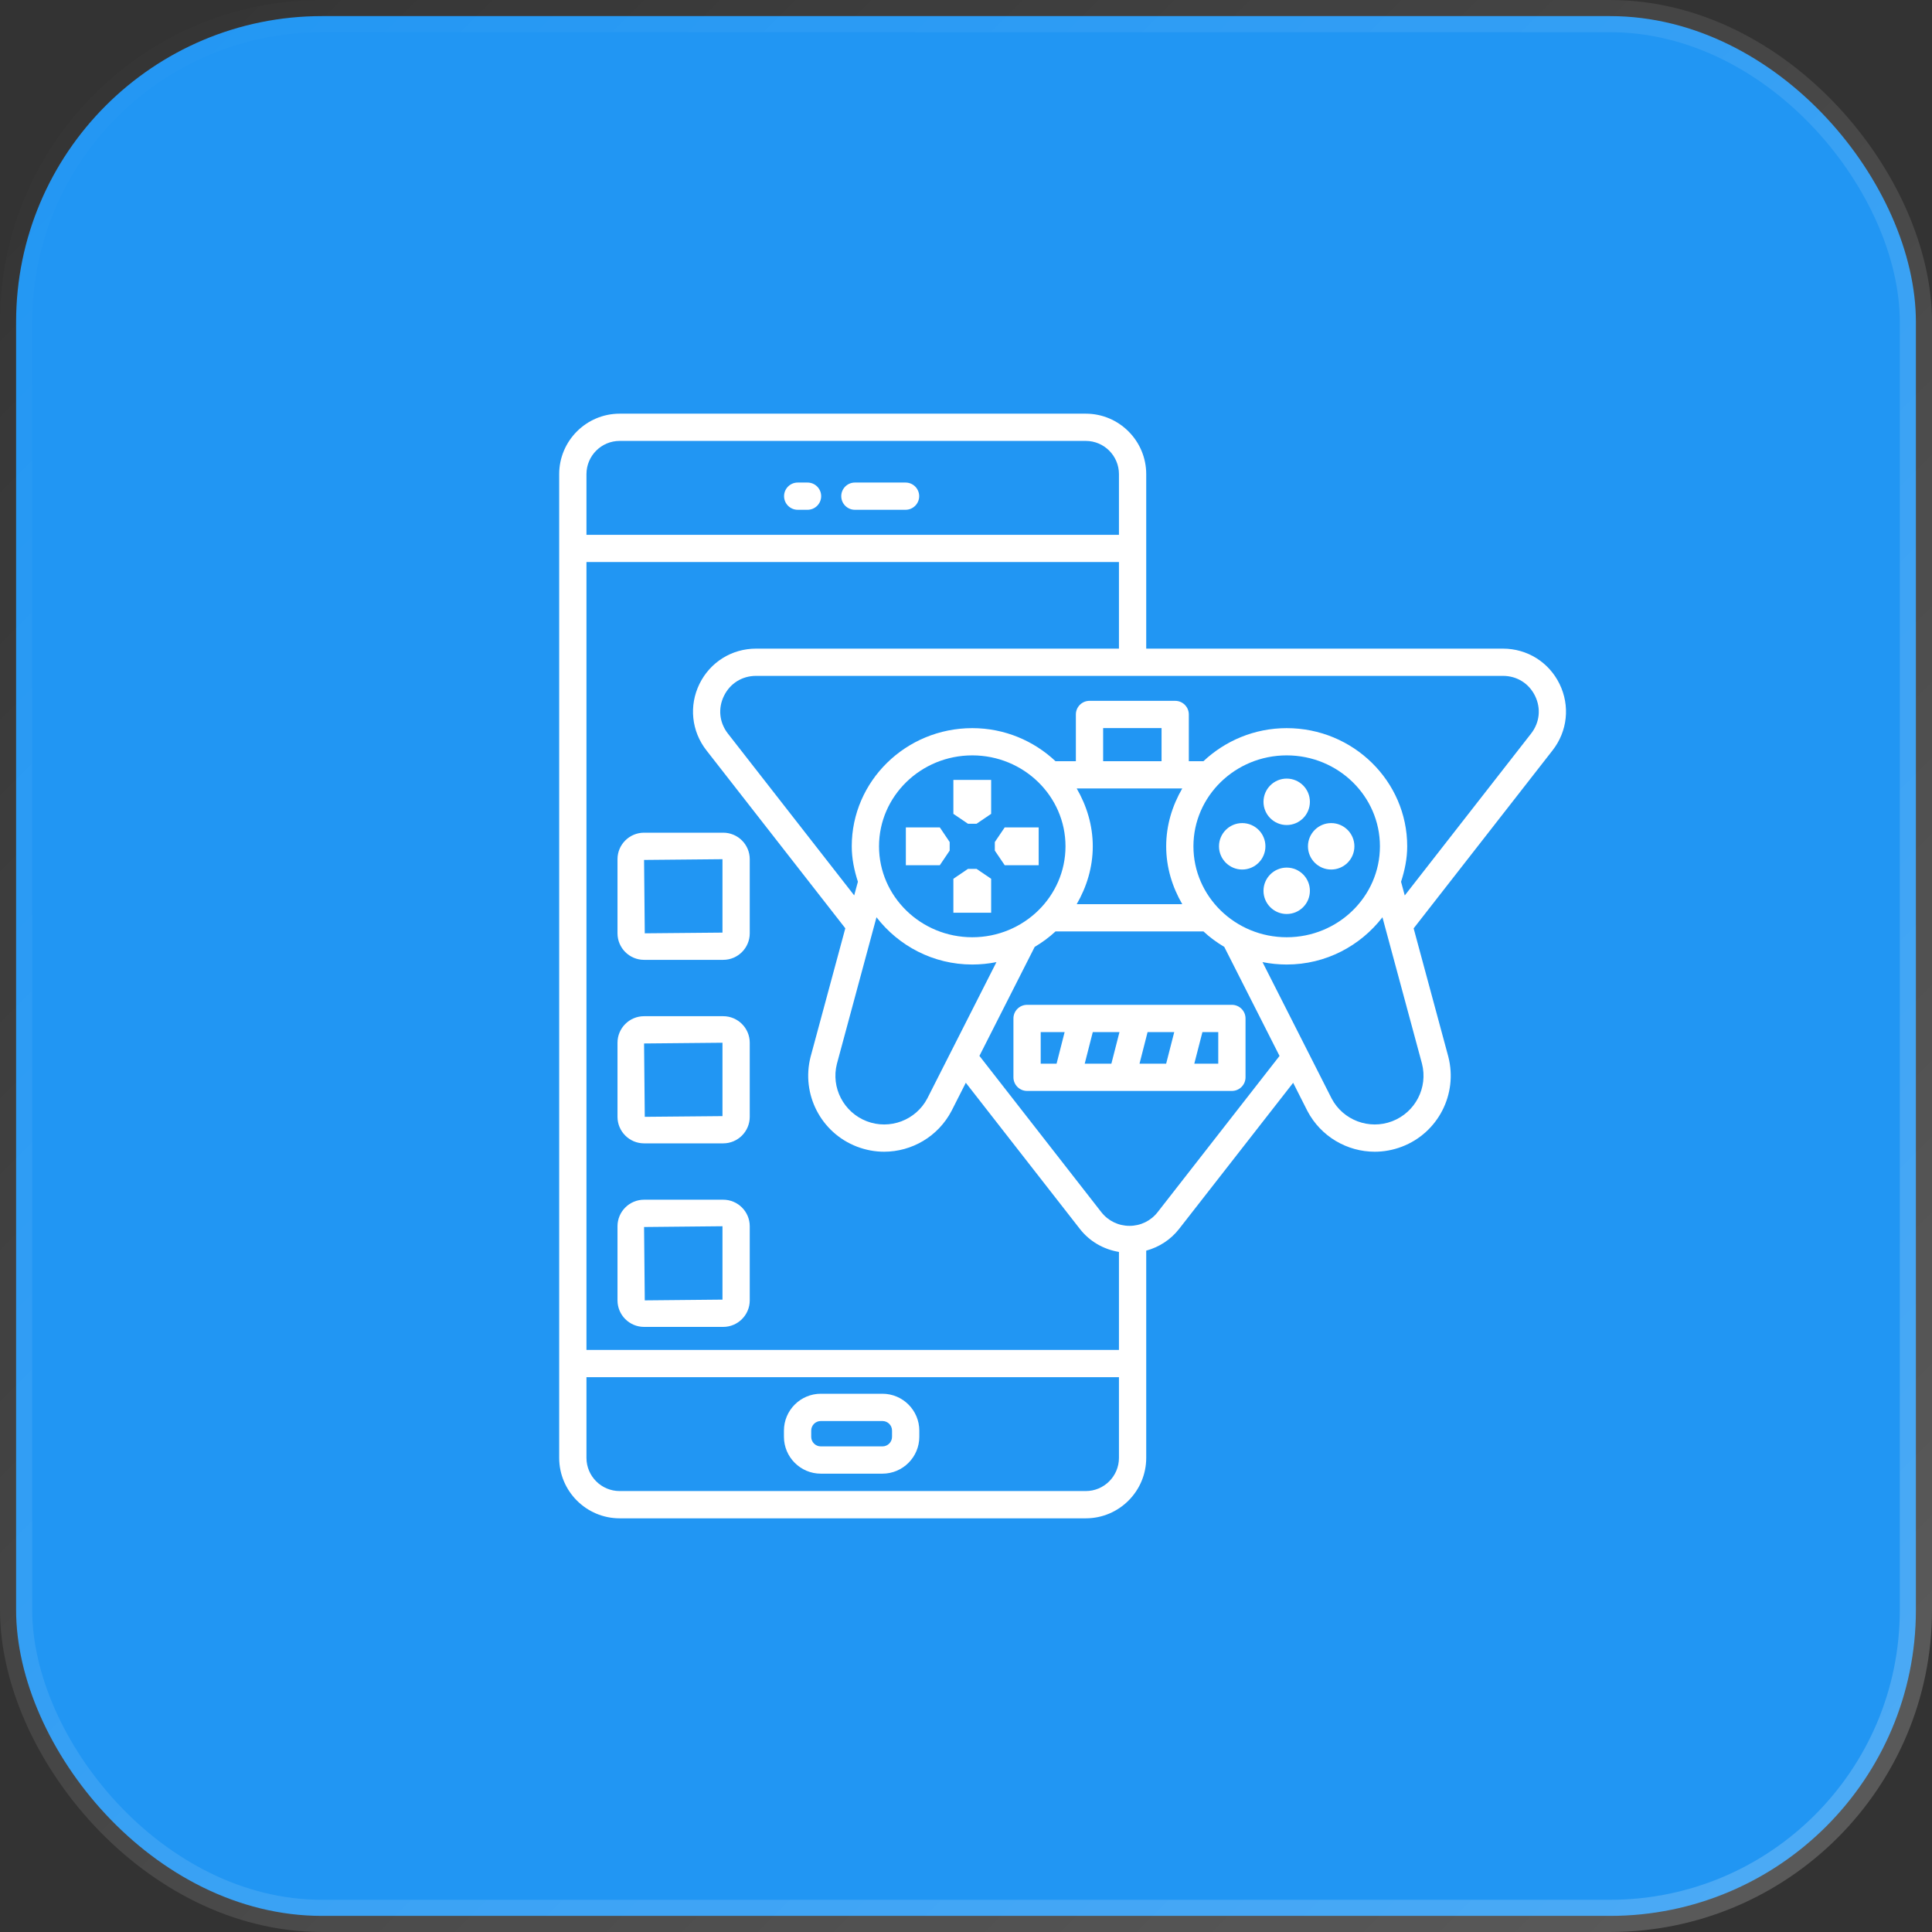 <svg width="60" height="60" viewBox="0 0 60 60" fill="none" xmlns="http://www.w3.org/2000/svg">
<rect x="0" y="0" width="60" height="60" fill="#333333" stroke="none"/>
<rect x="0.5" y="0.5" width="59" height="59" rx="9.5" fill="#2196F3" stroke="url(#paint0_linear_3754_1796)"/>
<path d="M39.959 25.622C40.358 25.622 40.68 25.299 40.68 24.901C40.68 24.503 40.358 24.18 39.959 24.18C39.562 24.18 39.239 24.503 39.239 24.901C39.239 25.299 39.562 25.622 39.959 25.622Z" fill="white"/>
<path d="M39.959 28.385C40.358 28.385 40.68 28.063 40.68 27.665C40.68 27.267 40.358 26.944 39.959 26.944C39.562 26.944 39.239 27.267 39.239 27.665C39.239 28.063 39.562 28.385 39.959 28.385Z" fill="white"/>
<path d="M30.328 25.582L30.781 25.275V24.221H29.608V25.275L30.061 25.582H30.328Z" fill="white"/>
<path d="M29.493 26.416V26.15L29.187 25.696H28.132V26.87H29.187L29.493 26.416Z" fill="white"/>
<path d="M30.781 27.291L30.328 26.984H30.061L29.608 27.291V28.345H30.781V27.291Z" fill="white"/>
<path d="M32.257 26.87V25.696H31.202L30.895 26.15V26.416L31.202 26.87H32.257Z" fill="white"/>
<path d="M41.341 27.004C41.739 27.004 42.062 26.681 42.062 26.283C42.062 25.885 41.739 25.562 41.341 25.562C40.943 25.562 40.62 25.885 40.62 26.283C40.62 26.681 40.943 27.004 41.341 27.004Z" fill="white"/>
<path d="M38.578 27.004C38.976 27.004 39.299 26.681 39.299 26.283C39.299 25.885 38.976 25.562 38.578 25.562C38.18 25.562 37.857 25.885 37.857 26.283C37.857 26.681 38.18 27.004 38.578 27.004Z" fill="white"/>
<path d="M48.433 21.241C48.102 20.564 47.429 20.144 46.676 20.144H35.597V14.725C35.597 13.69 34.755 12.847 33.72 12.847H19.244C18.209 12.847 17.366 13.69 17.366 14.725V45.275C17.366 46.31 18.209 47.153 19.244 47.153H33.72C34.755 47.153 35.597 46.31 35.597 45.275V38.84C35.997 38.73 36.355 38.502 36.618 38.165L40.16 33.627L40.603 34.503C41.022 35.3 41.84 35.768 42.695 35.768C42.977 35.768 43.263 35.716 43.54 35.61C44.659 35.181 45.278 33.982 44.979 32.817L43.902 28.831L48.217 23.302C48.681 22.708 48.764 21.918 48.433 21.241ZM18.213 14.725C18.213 14.156 18.675 13.693 19.244 13.693H33.72C34.288 13.693 34.75 14.156 34.75 14.725V16.609H18.213V14.725ZM34.75 45.275C34.75 45.844 34.288 46.306 33.72 46.306H19.244C18.675 46.306 18.213 45.844 18.213 45.275V42.77H34.75V45.275ZM34.75 41.923H18.213V17.455H34.75V20.144H23.479C22.726 20.144 22.053 20.564 21.722 21.241C21.392 21.918 21.474 22.708 21.938 23.302L26.252 28.829L25.173 32.822C24.877 33.983 25.496 35.181 26.613 35.61C26.891 35.716 27.176 35.768 27.458 35.768C28.314 35.767 29.133 35.299 29.552 34.498L29.994 33.626L33.536 38.165C33.841 38.556 34.273 38.8 34.75 38.88V41.923H34.75ZM30.195 29.954C30.452 29.954 30.703 29.928 30.946 29.879L28.8 34.11C28.445 34.79 27.632 35.096 26.917 34.821C26.2 34.545 25.802 33.776 25.991 33.038L27.22 28.486C27.904 29.372 28.977 29.954 30.195 29.954ZM27.299 26.283C27.299 24.725 28.598 23.459 30.195 23.459C31.791 23.459 33.09 24.725 33.09 26.283C33.09 27.84 31.791 29.107 30.195 29.107C28.598 29.107 27.299 27.84 27.299 26.283ZM35.951 37.645C35.74 37.915 35.422 38.07 35.078 38.07C35.078 38.07 35.078 38.07 35.077 38.07C34.733 38.07 34.415 37.915 34.203 37.645L30.417 32.791L32.133 29.407C32.365 29.268 32.583 29.11 32.779 28.927H37.376C37.571 29.111 37.789 29.268 38.021 29.407L39.737 32.793L35.951 37.645ZM33.438 24.486H33.836H36.496H36.716C36.407 25.02 36.217 25.627 36.217 26.283C36.217 26.939 36.407 27.546 36.716 28.08H33.438C33.746 27.546 33.937 26.939 33.937 26.283C33.937 25.627 33.746 25.02 33.438 24.486ZM34.259 23.64V22.611H36.073V23.64H34.259ZM37.063 26.283C37.063 24.725 38.363 23.459 39.96 23.459C41.557 23.459 42.855 24.725 42.855 26.283C42.855 27.84 41.557 29.107 39.96 29.107C38.363 29.107 37.063 27.84 37.063 26.283ZM44.161 33.033C44.352 33.776 43.954 34.545 43.236 34.821C42.52 35.096 41.71 34.789 41.355 34.115L39.208 29.879C39.451 29.928 39.703 29.954 39.96 29.954C41.177 29.954 42.249 29.372 42.933 28.487L44.161 33.033ZM47.55 22.781L43.626 27.809L43.511 27.384C43.624 27.034 43.702 26.669 43.702 26.283C43.702 24.259 42.024 22.613 39.96 22.613C38.956 22.613 38.047 23.007 37.374 23.64H36.92V22.188C36.92 21.955 36.73 21.765 36.496 21.765H33.836C33.602 21.765 33.412 21.955 33.412 22.188V23.64H32.78C32.107 23.007 31.198 22.613 30.195 22.613C28.131 22.613 26.452 24.259 26.452 26.283C26.452 26.669 26.53 27.033 26.643 27.383L26.528 27.807L22.605 22.781C22.339 22.439 22.293 22.002 22.483 21.612C22.674 21.223 23.046 20.99 23.48 20.99H46.676C47.11 20.99 47.482 21.223 47.673 21.612C47.863 22.002 47.816 22.439 47.55 22.781Z" fill="white"/>
<path d="M28.122 14.986H26.549C26.316 14.986 26.126 15.175 26.126 15.409C26.126 15.642 26.316 15.832 26.549 15.832H28.122C28.356 15.832 28.546 15.642 28.546 15.409C28.546 15.175 28.356 14.986 28.122 14.986Z" fill="white"/>
<path d="M25.078 14.986H24.774C24.54 14.986 24.35 15.175 24.35 15.409C24.35 15.642 24.54 15.832 24.774 15.832H25.078C25.312 15.832 25.502 15.642 25.502 15.409C25.502 15.175 25.312 14.986 25.078 14.986Z" fill="white"/>
<path d="M25.492 45.766H27.404C28.036 45.766 28.55 45.252 28.55 44.621V44.429C28.55 43.798 28.036 43.284 27.404 43.284H25.492C24.86 43.284 24.346 43.798 24.346 44.429V44.621C24.346 45.252 24.86 45.766 25.492 45.766ZM25.193 44.429C25.193 44.264 25.326 44.131 25.492 44.131H27.404C27.57 44.131 27.703 44.264 27.703 44.429V44.621C27.703 44.786 27.57 44.919 27.404 44.919H25.492C25.326 44.919 25.193 44.786 25.193 44.621V44.429Z" fill="white"/>
<path d="M22.46 25.86H20.002C19.547 25.86 19.177 26.229 19.177 26.683V28.985C19.177 29.439 19.547 29.809 20.002 29.809H22.46C22.914 29.809 23.284 29.439 23.284 28.985V26.683C23.284 26.229 22.914 25.86 22.46 25.86ZM22.437 28.963L20.024 28.985L20.002 26.706L22.437 26.683L22.437 28.963Z" fill="white"/>
<path d="M22.46 31.559H20.002C19.547 31.559 19.177 31.929 19.177 32.383V34.684C19.177 35.138 19.547 35.508 20.002 35.508H22.46C22.914 35.508 23.284 35.138 23.284 34.684V32.383C23.284 31.929 22.914 31.559 22.46 31.559ZM22.437 34.662L20.024 34.684L20.002 32.406L22.437 32.383L22.437 34.662Z" fill="white"/>
<path d="M22.46 37.258H20.002C19.547 37.258 19.177 37.628 19.177 38.082V40.384C19.177 40.838 19.547 41.208 20.002 41.208H22.46C22.914 41.208 23.284 40.838 23.284 40.384V38.082C23.284 37.628 22.914 37.258 22.46 37.258ZM22.437 40.361L20.024 40.384L20.002 38.106L22.437 38.082L22.437 40.361Z" fill="white"/>
<path d="M31.473 31.629V33.456C31.473 33.69 31.663 33.88 31.897 33.88H38.258C38.491 33.88 38.681 33.69 38.681 33.456V31.629C38.681 31.396 38.491 31.206 38.258 31.206H31.897C31.663 31.206 31.473 31.396 31.473 31.629ZM37.342 32.053H37.834V33.033H37.09L37.342 32.053ZM35.639 32.053H36.467L36.216 33.033H35.389L35.639 32.053ZM33.937 32.053H34.766L34.515 33.033H33.687L33.937 32.053ZM32.32 32.053H33.063L32.813 33.033H32.32V32.053Z" fill="white"/>
<defs>
<linearGradient id="paint0_linear_3754_1796" x1="0" y1="0" x2="60" y2="60" gradientUnits="userSpaceOnUse">
<stop stop-color="white" stop-opacity="0"/>
<stop offset="1" stop-color="white" stop-opacity="0.2"/>
</linearGradient>
</defs>
</svg>
